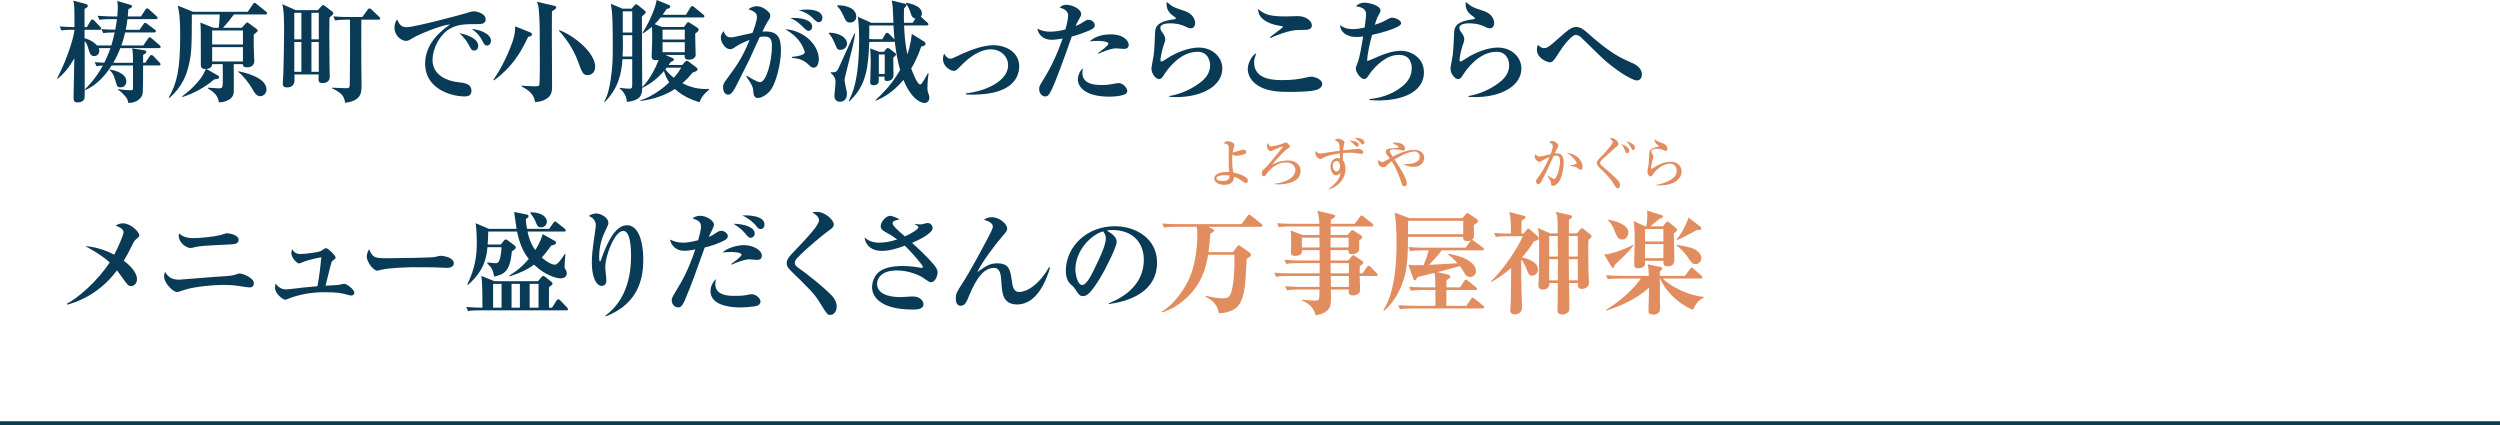 <?xml version="1.0" encoding="UTF-8"?>
<svg id="_レイヤー_2" data-name="レイヤー_2" xmlns="http://www.w3.org/2000/svg" viewBox="0 0 450 76.58">
  <defs>
    <style>
      .cls-1 {
        fill: none;
        stroke: #093a56;
        stroke-miterlimit: 10;
        stroke-width: .75px;
      }

      .cls-2 {
        fill: #093a56;
      }

      .cls-3 {
        fill: #e28d5f;
      }
    </style>
  </defs>
  <g id="_画像" data-name="画像">
    <g>
      <g>
        <g>
          <path class="cls-2" d="M28.62,8.66h-6.96c-.1.26-.54,1.42-1.26,2.64h3.54v-.58c0-.06,0-1.22-.14-2l2.16.32c.22.04.38.16.38.3,0,.22-.34.42-.58.54v1.42h.4l.74-1.12c.08-.12.18-.28.34-.28.14,0,.32.12.4.22l1.08,1.14c.08.1.18.18.18.3,0,.18-.16.22-.3.22h-2.84c0,.7,0,4.58-.08,5.06-.2,1.02-1.32,1.72-2.58,1.68-.16-.78-.24-.86-.92-1.58-.44-.48-.68-.62-.96-.8v-.1c1.2.16,1.72.2,2.2.2s.52-.02.52-.52v-3.94h-3.84c-1.06,1.7-2.72,3.58-4.74,4.44l-.08-.14c.5-.5,1.9-1.86,3.24-4.28-.62.02-.88.06-1.14.12l-.34-.74c.84.08,1.5.1,1.74.1.66-1.36.96-2.22,1.1-2.62h-2.1c.04.14.1.28.1.46,0,.5-.34.98-.94.98-.38,0-.7-.22-.88-.82-.34-1.18-.4-1.4-.82-1.9,0,1.6.02,9.66,0,10.06-.02.18-.04.54-.38.76-.26.16-.58.24-.86.24-.76,0-.76-.46-.76-.94,0-.1.12-6.68.14-7-.84,1.42-1.78,2.78-3.12,3.74v-.1c1.96-3.7,3.14-7.9,3.14-8.78-1.2,0-1.68,0-2.34.12l-.32-.72c.76.06,1.3.08,2.66.12,0-3.72,0-4.06-.22-4.76l2.24.58c.28.08.38.2.38.34,0,.3-.36.46-.58.54-.02.92,0,2.64,0,3.3h.42l.66-1.12c.04-.08.16-.26.3-.26.12,0,.28.12.36.2l1.06,1.1c.12.12.2.26.2.32,0,.2-.14.24-.3.24h-2.7v1.52c1.42.36,2.16,1.2,2.24,1.3h2.58c.18-.58.34-1.24.6-2.34-1.26,0-1.66.06-2.06.12l-.32-.72c.86.08,1.42.08,2.48.1.14-.7.22-1.24.32-1.9h-1.08c-1.18,0-1.58.04-2.08.12l-.34-.72c1.18.1,2.48.12,2.78.12h.78c.06-.72.08-1.26.08-1.6,0-.64-.04-.84-.1-1.18l2.36.68c.16.04.3.1.3.28,0,.16-.08.26-.66.5-.02.52-.06.82-.1,1.32h2.38l.78-1.22c.08-.12.2-.24.32-.24.14,0,.26.1.38.22l1.3,1.18c.12.1.2.2.2.32,0,.18-.16.22-.3.22h-5.12c-.1.9-.22,1.52-.3,1.92h2.48l.7-1c.1-.16.2-.26.3-.26s.2.06.4.22l1.32.98c.12.1.22.2.22.32,0,.18-.18.22-.32.22h-5.22c-.26,1.2-.54,1.96-.68,2.34h3.96l.84-1.22c.08-.12.18-.26.32-.26.12,0,.24.12.38.24l1.4,1.2c.08.08.18.2.18.3,0,.18-.14.22-.3.22ZM21.72,15.72c-.6,0-.64-.14-.94-1.18-.34-1.2-.64-1.52-1.06-1.94l.02-.1c.94.16,3,.7,3,2.14,0,.62-.4,1.08-1.02,1.08Z"/>
          <path class="cls-2" d="M47.77,2.6h-5.66c-.48.68-1.42,1.82-1.96,2.4h3.36l.72-.78c.1-.12.18-.18.26-.18.1,0,.18.06.34.18l1.34.98c.12.1.22.2.22.32,0,.16-.46.5-.72.7v2.18c0,.42.1,2.48.1,2.62,0,.7-.52,1.1-1.28,1.1-.32,0-.78,0-.78-.58h-1.64c0,.82.04,4.78,0,5.16-.2,1.54-2.26,1.72-2.64,1.74-.22-.88-.38-1.56-2-2.52l.02-.14c.6.04,1.68.12,1.82.12.8,0,.84,0,.84-1.76,0-.42-.02-2.24-.02-2.6h-1.9c-.02.58-.5.84-1.04.88l2,1.12c.16.08.28.18.28.34,0,.28-.1.3-.9.42-1.5,1.36-3.72,2.54-5.68,3.16l-.06-.14c.56-.4,1.92-1.36,3.4-3.3.28-.38.48-.8.88-1.6-.5.02-.92-.1-.92-.68,0-6.26,0-6.96-.1-7.68l2.36.94h.96c.08-.56.18-2.02.18-2.4h-5.02v.32c0,6.14-.1,7.18-.74,9.54-.8,2.94-2.7,4.64-3.3,5.18l-.12-.08c1.48-2.64,2.06-4.94,2.06-11.3,0-3.16-.18-4.06-.44-5.24l2.74,1.1h9.86l.92-1.34c.1-.16.18-.28.32-.28.1,0,.18.08.36.22l1.7,1.38c.08.06.18.14.18.28,0,.18-.16.22-.3.22ZM43.73,5.48h-5.54v2.52h5.54v-2.52ZM43.73,8.48h-5.54v2.58h5.54v-2.58ZM46.87,17.32c-.72,0-1.1-.7-1.36-1.16-.66-1.2-1.76-2.54-2.6-3.2v-.14c.84.18,5.06,1.04,5.06,3.3,0,.78-.66,1.2-1.1,1.2Z"/>
          <path class="cls-2" d="M59.3,3.18c-.04,2.14-.04,2.52.02,9.1,0,.22.04,1.26.04,1.46,0,.28,0,1.22-1.34,1.22-.76,0-.72-.44-.66-1.56h-4.36c0,.22.02,1.12,0,1.26-.04.44-.36,1.08-1.3,1.08-.78,0-.8-.42-.8-.72,0-.02.08-1.44.1-1.72.04-.78.14-5.64.14-7.6,0-3.26-.1-3.9-.32-4.94l2.4,1.06h4l.64-.7c.08-.08.2-.22.28-.22s.24.1.36.18l1.3,1c.1.08.18.18.18.32,0,.18-.06.24-.68.78ZM54.25,2.3h-1.28v4.78h1.28V2.3ZM54.25,7.56h-1.28v5.36h1.28v-5.36ZM57.38,2.3h-1.32v4.78h1.32V2.3ZM57.38,7.56h-1.32v5.36h1.32v-5.36ZM68.14,3.54h-3.1c-.02,1.58-.02,7.28,0,8.36,0,.54.04,3.18.04,3.38,0,1.38,0,2.84-2.94,3.22-.24-1.12-.42-1.66-2.36-2.6v-.12c.4,0,2.1.1,2.46.1.6,0,.72-.1.72-.7.04-3.06.08-8.68.04-11.64h-.5c-1.24,0-1.68.06-2.18.14l-.32-.74c1.22.12,2.62.12,2.86.12h2.36l.96-1.32c.1-.14.22-.24.32-.24.08,0,.26.12.36.2l1.38,1.32c.12.12.2.2.2.32,0,.18-.18.2-.3.2Z"/>
          <path class="cls-2" d="M85.78,4.34c-1.68,0-3.32-.02-4.76.8-1.74.98-3.16,3.4-3.16,5.7,0,2.76,2.8,3.74,4.38,3.92,1.42.16,2.62.3,2.62,1.6,0,.82-.6,1-1.18,1-2.68,0-7.16-1.5-7.16-5.88,0-3.9,3.22-6.16,4.5-7.08-1.74.12-5.82,1.9-6.5,2.32-.82.5-1.04.64-1.44.64-.82,0-2.08-.92-2.08-2.36,0-.72.3-1.34.48-1.5.38.9.8,1.4,1.68,1.4,1.46,0,10.18-2.34,10.78-2.54.58-.18.92-.32,1.4-.32s2.08.4,2.08,1.42c0,.88-.82.88-1.64.88ZM85.34,9.1c-.42,0-.48-.1-.98-1.06-.42-.8-.92-1.32-1.64-2.08.98.22,3.36.84,3.36,2.3,0,.3-.14.84-.74.84ZM87.68,8.2c-.4,0-.5-.16-.98-1.06-.54-1.02-1.12-1.44-1.78-1.92,1.26.08,3.46.8,3.46,2.12,0,.44-.28.86-.7.86Z"/>
          <path class="cls-2" d="M95.07,6.64c-1.44,3.02-2.96,5.48-6.16,7.84l-.1-.1c.92-1.32,2.42-3.92,3.46-6.92.42-1.24.44-1.88.46-2.72l2.6,1.04c.26.1.42.2.42.42,0,.24-.12.28-.68.44ZM99.35,2.04c-.02.96-.02,1.48-.02,4.06,0,3.12.04,5.98.04,9.02,0,.88.06,1.76-.64,2.38-.24.2-.92.8-2.42.88-.16-1.06-.58-1.86-2.42-2.82v-.14s1.64.12,2.22.12c.26,0,.82,0,.94-.16.12-.18.12-3.12.12-3.58,0-6.94-.02-8.12-.18-9.96-.06-.82-.18-1.14-.34-1.52l3.02.7c.16.04.46.1.46.34,0,.22-.46.48-.78.68ZM105.79,13.52c-.86,0-1.02-.48-1.74-2.44-.9-2.5-2.56-4.62-3.44-5.54l.06-.12c2.64.98,6.46,4.04,6.46,6.6,0,1.32-1.04,1.5-1.34,1.5Z"/>
          <path class="cls-2" d="M125.92,18.4c-.68-.2-2.74-.82-4.44-2.38-2.4,1.62-5.32,2.04-6.16,2.16l-.04-.12c2.4-.76,4.32-2.42,5.18-3.22-.66-1.04-.86-1.76-.94-2.06-1.1,1.26-2.4,2.34-3.92,3.04-.04,1.02-.06,2.24-2.76,2.52-.08-1.28-.78-1.98-1.3-2.42v-.1c.28.02,1.2.14,1.78.14.42,0,.48-.24.48-.68v-4.62h-1.76c-.16,2.58-.74,5.26-3.2,7.72l-.1-.06c.68-1.14,1-2.74,1.18-3.98.36-2.46.38-3.56.38-6.3,0-3.32-.08-5.36-.16-6.04-.02-.2-.16-1.14-.18-1.32l2.08.88h1.64l.5-.56c.14-.14.22-.24.32-.24s.22.08.4.22l1.1.88c.14.12.24.24.24.34,0,.14-.18.34-.7.78,0,.58.06,12.18.06,12.58v.12c1.2-1.18,2.36-3.26,2.96-4.92-.12.04-.28.08-.5.08-.7,0-.76-.36-.76-.74,0-.02.1-2.46.1-2.94,0-.54,0-1.84-.06-2.34-.62.52-1.14.9-1.64,1.22l-.06-.08c1.48-2.4,2.38-4.74,2.56-5.96l2.14.86c.14.06.32.16.32.32,0,.24-.32.34-.68.46-.22.34-.38.56-.7,1.02h4.18l.82-1.32c.1-.16.2-.26.3-.26s.24.08.38.2l1.64,1.34c.1.08.2.2.2.3,0,.16-.12.22-.3.22h-7.58c-.46.58-.78.9-1.08,1.2l1.34.52h3.94l.46-.64c.1-.14.2-.24.3-.24s.22.08.38.18l1.26.82c.12.08.24.2.24.32,0,.32-.24.46-.62.74-.02.6.08,3.28.08,3.84,0,.6-.66.86-1.18.86-.84,0-.82-.4-.8-.86h-3.5l1.3.54c.14.06.26.16.26.28,0,.22-.18.3-.56.44-.2.3-.26.4-.38.56h2.44l.44-.5c.16-.18.28-.26.4-.26.1,0,.24.08.38.18l1.32,1.02c.1.08.22.2.22.34,0,.24-.22.36-.88.58-.88,1.06-1.38,1.52-1.84,1.92,2.2,1.14,4.06,1.06,4.78,1.02v.16c-.6.5-1.26,1.04-1.7,2.24ZM113.8,6.34h-1.7c.04,1.2.04,2.64-.04,3.84h1.74v-3.84ZM113.8,2.04h-1.7v3.82h1.7v-3.82ZM123.26,5.34h-4v1.78h4v-1.78ZM123.26,7.6h-4v1.8h4v-1.8ZM120.02,12.18c-.16.2-.18.22-.26.32.28.34.72.86,1.52,1.5.78-.86,1.02-1.28,1.34-1.82h-2.6Z"/>
          <path class="cls-2" d="M138.55,16.42c-.68.76-1.56,1.22-2.12,1.22-.62,0-.78-.42-.84-1.16-.04-.68-.06-1-1.28-2.74l.1-.1c.34.2,1.92,1.16,2.38,1.16,1.14,0,2.16-3.74,2.16-6.54,0-1.38-.48-1.68-1.3-1.68-.28,0-.64.02-.9.08-.2.4-1.6,3.54-1.92,4.18-.28.54-1.66,3.32-1.92,3.84-.84,1.66-1.24,2.36-1.84,2.36-.68,0-.92-.74-.92-1.32s.22-.88.6-1.4c1.88-2.54,2.82-3.82,4.18-7.14-.48.18-1.9.78-2.56,1.26-.32.24-.58.42-.96.42-.78,0-1.66-1.1-1.66-2.1,0-.58.32-.94.5-1.16.32.94.82,1.12,1.28,1.12.18,0,.44-.02.62-.06.7-.16,2.62-.6,3.3-.74.3-.78.8-2.16.8-2.88,0-.6-.28-.92-1.52-1.38.3-.22.76-.54,1.5-.54,1.06,0,1.9.8,2.24,1.16.12.14.18.3.18.5,0,.36-.1.56-.48,1.12-.24.36-.58,1.06-.94,1.78,2.88-.18,3.34,1.1,3.34,3.46,0,2.22-.86,5.96-2.02,7.28ZM146.47,12.18c-.38,0-.54-.16-1.06-.66-.96-.9-2.04-1.02-2.86-1.1l-.02-.18c1.7-.16,2.32-.5,2.32-.82s-.52-1.58-1.38-2.52c-.66-.74-1.56-1.3-2.14-1.66,3.9.34,6.06,3.24,6.06,5.4,0,.34-.1,1.54-.92,1.54ZM145.51,5.56c-.22,0-.4-.14-1.16-.88-.72-.72-1.36-1.16-2.12-1.44,1.94-.12,3.96.34,3.96,1.56,0,.44-.3.76-.68.76ZM147.41,4c-.32,0-.5-.14-1.28-.9-.78-.76-1.74-1.08-2.36-1.26.46-.06.88-.12,1.48-.12.42,0,2.78,0,2.78,1.52,0,.4-.26.76-.62.76Z"/>
          <path class="cls-2" d="M151.27,8.98c-.54,0-.62-.2-.94-1-.46-1.16-.86-1.62-1.14-1.96v-.14c1.88,0,3.28.9,3.28,1.98,0,.6-.56,1.12-1.2,1.12ZM153.01,10.26c-.12.48-1,3.88-1,4.12,0,.4.44,2.1.44,2.44,0,1.36-.9,1.5-1.24,1.5-.56,0-1.02-.32-1.02-1.14,0-.34.2-1.84.2-2.14,0-.78,0-1.12-.86-1.92l-.02-.1c.88-.02,1.06-.02,1.38-.64.04-.08,2.66-5.8,2.9-6.36h.14c-.14.92-.32,1.96-.92,4.24ZM153.03,4.06c-.68,0-.86-.42-1.14-1.06-.56-1.26-.92-1.62-1.22-1.92l.04-.12c1.3-.06,3.42.4,3.42,2.04,0,.84-.76,1.06-1.1,1.06ZM166.42,18.54c-.32,0-2.18-.22-3.8-4.16-2.06,2.52-4.24,3.44-5,3.76l-.04-.1c2.64-2.46,3.66-4.14,4.44-5.44-.48-1.66-.76-3.38-.96-5.12-.08.04-.14.06-.22.06h-3.56c-.08,0-.42,0-.82.04-.18,4.4-.42,7.76-3.6,10.68l-.1-.08c.7-1.38,1.88-3.7,1.88-11.3,0-1.96-.14-3.2-.22-3.86l2.42,1.08h3.98c-.12-2.96-.14-3.3-.32-4l2.28.54c.12.02.38.1.38.26s-.1.3-.44.62c-.04,1.26-.02,2.16,0,2.58h1.56l.5-.74c-.2-.06-.58-.16-.76-.7-.24-.72-.5-1.54-.98-2.02l.04-.14c1.08.16,2.86.66,2.86,1.92,0,.3-.1.46-.18.6l1.16,1.04c.12.12.2.18.2.3,0,.18-.18.22-.3.22h-4.08c.04,1.22.16,3.28.58,5.22.58-1.62.74-3.12.8-3.7l2.16,1.34c.14.08.32.24.32.44,0,.34-.52.46-.78.5-.58,1.66-1.1,2.78-1.8,3.96.28.78,1.1,2.86,1.6,2.86.14,0,.22-.08.3-.2.38-.5.66-1.02,1.1-1.84l.12.04c-.1.82-.2,1.64-.2,2.58,0,.54.02.62.24,1.24.06.18.1.34.1.56,0,.76-.54.96-.86.96ZM160.83,4.58h-4.36c0,.7.02,1.24-.02,2.44.64.04,1.1.04,1.18.04h1.18l.54-.92c.06-.12.22-.24.32-.24s.26.08.36.2l.9.92.08.08c-.08-.72-.14-1.78-.18-2.52ZM160.79,10.38c.02.66.04,2.54.04,3.12,0,1.08-1.04,1.08-1.18,1.08-.52,0-.48-.42-.42-.78h-1.06c0,.14.02.78,0,.92-.08.44-.44.62-.92.62-.28,0-.62-.06-.62-.58,0-.06.02-.2.02-.38.04-.86.08-2.38.08-2.94,0-1.32-.02-1.86-.1-2.74l1.6.62h.88l.38-.48c.08-.1.18-.2.3-.2.08,0,.24.06.32.12l.98.76c.08.06.2.16.2.28,0,.14-.26.36-.5.58ZM159.25,9.8h-1.06v3.52h1.06v-3.52Z"/>
          <path class="cls-2" d="M173.88,16.8c3.84-.42,7.58-2.36,7.58-5.04,0-1.5-1.2-2.88-3.16-2.88-.66,0-2.66.16-5.46,3.08-.58.6-.78.8-1.16.8-.54,0-1.94-.74-1.94-2.14,0-.48.1-.7.2-.96.16.26.56.9,1.12.9.28,0,.5-.1,1.08-.38,2.98-1.44,5.08-2.04,6.72-2.04,2.08,0,4.6,1.16,4.6,3.82,0,1.1-.44,3.24-3.42,4.34-1.54.58-3.4.74-5.14.74-.44,0-.74-.02-1.02-.04v-.2Z"/>
          <path class="cls-2" d="M196.13,5.46c-1.42.6-2.32.88-3.22,1.12-1.42,4.18-3.06,8.42-3.54,9.42-.62,1.34-.9,1.36-1.24,1.36-.48,0-1.08-.48-1.08-1.32,0-.46.06-.58.7-1.62,1.44-2.32,2.5-4.54,3.52-7.48-.78.12-1.36.22-1.96.22-1.76,0-2.46-1.16-2.58-2,.92.46,1.56.54,2.3.54.9,0,1.86-.16,2.74-.4.34-1.14.5-2.1.5-2.52,0-.86-.86-1.24-1.54-1.42.3-.26.6-.5,1.26-.5.92,0,2.62.72,2.62,1.66,0,.28-.06.38-.36.9-.34.56-.46.84-.64,1.26.08-.02.68-.26,1.1-.54.82-.52.92-.58,1.26-.58.66,0,1.1.6,1.1,1,0,.48-.58.74-.94.9ZM202.51,16.96c-.44.22-1.42.44-2.8.44-4.9,0-5.7-2.18-5.7-3.06,0-.52.22-1.48.92-2.04-.04.2-.1.44-.1.82,0,2.18,2.56,2.18,3.54,2.18s1.4-.08,2.26-.24c.36-.08.54-.1.74-.1.86,0,1.54.94,1.54,1.4,0,.06,0,.42-.4.6ZM202.33,8.8c-.22,0-1.26-.1-1.46-.1-.98,0-2.88.84-3.18.98l-.06-.12c.54-.4,1.88-1.36,1.88-1.68,0-.52-1.82-.52-2-.52-.7,0-1.02.04-1.4.12,1.1-1.12,2.94-1.3,3.78-1.3,2.52,0,3.28,1.3,3.28,1.86s-.34.76-.84.76Z"/>
          <path class="cls-2" d="M211.64,17.48c-.48,0-.78-.02-1.14-.04v-.16c1.92-.32,3.74-1.12,5.32-2.26,1.22-.88,2-1.88,2-3.3,0-.76-.4-2.4-2.26-2.4-3.34,0-5.64,3.52-6.02,4.12-.2.34-.5.8-.88.8-.64,0-1.4-.98-1.4-1.88,0-.38.36-2.06.4-2.42.14-1.04.18-2.44.24-3.88.04-.94.08-2,2.8-2.5.14-.02.76-.08.88-.14.04-.02.06-.06.06-.12,0-.08-.02-.14-.12-.2-.72-.48-1.54-1.08-1.54-2.38,0-.16.02-.24.04-.36,1.12.94,1.32,1,3.18,1.6,1.72.56,1.92,1.78,1.92,2.2,0,.76-.5.94-.78.94-.32,0-.6-.14-.96-.32-1.18-.58-2.42-.58-2.76-.58-.36,0-1.76.02-1.76.8,0,.36.18.6.48,1.02.18.22.4.68.4,1,0,.34-.08.56-.34,1.3-.28.84-.52,2.18-.52,2.42,0,.14.02.34.24.34.12,0,1.36-.84,1.62-.98,2.16-1.2,3.96-1.54,5.04-1.54,2.48,0,4.24,1.72,4.24,3.78,0,2.98-3.4,5.14-8.38,5.14Z"/>
          <path class="cls-2" d="M237.06,16.14c-.98.38-3.64.4-5.1.4-1.38,0-3.66-.04-5.3-1-.78-.44-2.06-1.46-2.06-3.12,0-.94.64-2.38,1.54-2.86-.32.92-.4,1.14-.4,1.7,0,3.14,3.72,3.16,5.12,3.16,1.72,0,2.92-.16,4.6-.54.18-.04.32-.08.52-.08.72,0,2.02.5,2.02,1.3,0,.64-.58.9-.94,1.04ZM234.74,5.38c-1.62,0-2.74,0-6.08,1.46l-.08-.14c.32-.26,1.82-1.38,2.12-1.62.06-.04.22-.18.22-.26,0-.1-.14-.12-.3-.14-1.68-.22-2.74-.74-3.4-1.34-.7-.62-.74-1.3-.78-1.74,1.14,1,2.14,1.36,4.94,1.36.34,0,1.9-.06,2.22-.06,1.44,0,2.54.86,2.54,1.66s-.9.82-1.4.82Z"/>
          <path class="cls-2" d="M248.07,18.08c-.7,0-1.16-.04-1.58-.08v-.16c2.96-.28,4.9-1.46,5.92-2.3,1.3-1.06,1.7-2.14,1.7-3.3,0-.84-.3-2.36-2.32-2.36-2.26,0-4.1,1.92-5.06,3.14-.12.14-.54.82-.66.94-.14.16-.34.26-.56.26-.56,0-1.46-1.16-1.46-1.84,0-.28.04-.38.38-1.26.34-.9.76-3.4.94-4.56-.4.06-.74.1-1.22.1-1.9,0-2.9-1-2.94-2.16.38.3.96.74,2.4.74.66,0,1.22-.12,2.02-.28.26-1.86.26-2.04.26-2.28,0-.5-.04-1.36-1.84-1.54.44-.44.94-.66,1.56-.66.82,0,2.88.5,2.88,1.4,0,.08,0,.24-.22.62-.38.66-.46.82-.8,1.96.78-.26,1.34-.44,2.18-.94.48-.28.66-.34.92-.34.62,0,1.64.46,1.64,1.02,0,.76-3.86,1.8-5.24,2.08-.36,1.32-.86,3.38-.88,4.7.44-.12.64-.2,2.08-.84,1.24-.56,2.76-1,4.06-1,1.56,0,4.08,1.12,4.08,3.9,0,3.32-3.5,5.04-8.24,5.04Z"/>
          <path class="cls-2" d="M265.47,17.48c-.48,0-.78-.02-1.14-.04v-.16c1.92-.32,3.74-1.12,5.32-2.26,1.22-.88,2-1.88,2-3.3,0-.76-.4-2.4-2.26-2.4-3.34,0-5.64,3.52-6.02,4.12-.2.34-.5.8-.88.8-.64,0-1.4-.98-1.4-1.88,0-.38.36-2.06.4-2.42.14-1.04.18-2.44.24-3.88.04-.94.08-2,2.8-2.5.14-.02.76-.08.88-.14.04-.02.06-.06.06-.12,0-.08-.02-.14-.12-.2-.72-.48-1.54-1.08-1.54-2.38,0-.16.02-.24.04-.36,1.12.94,1.32,1,3.18,1.6,1.72.56,1.92,1.78,1.92,2.2,0,.76-.5.94-.78.94-.32,0-.6-.14-.96-.32-1.18-.58-2.42-.58-2.76-.58-.36,0-1.76.02-1.76.8,0,.36.18.6.48,1.02.18.22.4.68.4,1,0,.34-.08.56-.34,1.3-.28.84-.52,2.18-.52,2.42,0,.14.02.34.24.34.12,0,1.36-.84,1.62-.98,2.16-1.2,3.96-1.54,5.04-1.54,2.48,0,4.24,1.72,4.24,3.78,0,2.98-3.4,5.14-8.38,5.14Z"/>
          <path class="cls-2" d="M294.64,14.48c-1.02,0-4.52-2.36-6.4-4.2-.5-.5-3.18-3.08-3.7-3.6-.14-.14-.52-.4-.9-.4-.8,0-2.44,2.26-2.94,3.06-.14.22-.7,1.08-.82,1.24-.4.52-.58.64-.92.64-.26,0-2.32-.6-2.32-2.3,0-.34.1-.66.2-.86.2.22.6.6,1.06.6.54,0,.82-.1,3.18-2.24.9-.8,1.76-1.56,2.58-1.56s1.32.38,2.06,1.04c4.18,3.72,5.94,4.5,7.94,5.38.52.22,1.88.82,1.88,2.14,0,.3-.14,1.06-.9,1.06Z"/>
          <path class="cls-2" d="M24.5,43.06c-.3.26-.42.52-.54.74-1.04,2.08-1.06,2.1-1.68,3.12.64.52,2.38,1.84,2.38,3.38,0,.6-.46,1.2-1.06,1.2-.5,0-.7-.3-1.22-1.02-.44-.6-1.2-1.68-1.32-1.82-2.22,3-5.36,5.22-8.96,6.18l-.08-.16c2.08-1.08,5.58-4.14,7.72-7.44-1.38-1.26-3-2.18-4.4-2.94.76.06,2.72.24,5.22,1.54.58-1.06,1.68-3.52,1.68-4.04,0-.68-1.12-1.08-1.44-1.18.34-.2.72-.42,1.34-.42,1.38,0,2.94,1.54,2.94,2.16,0,.22-.14.32-.58.7Z"/>
          <path class="cls-2" d="M44.89,51.74c-.18,0-1.64-.22-1.9-.26-.9-.14-1.82-.2-2.74-.2-1.46,0-5.28.26-7.26.96-.82.28-.9.32-1.16.32-.66,0-2.3-1.58-2.3-2.8,0-.34.1-.62.18-.82.64,1.08,1.38,1.4,2.54,1.4.28,0,5.36-.44,6.36-.5,1.16-.06,3-.18,3.48-.32.16-.04.86-.3,1-.3.58,0,2.6.76,2.6,1.76,0,.5-.26.76-.8.76ZM41.37,44c-4.92.24-5.46.28-6.34.5-.52.12-.56.14-.74.14-.74,0-2.12-.92-2.12-2.24,0-.14.02-.24.04-.4.9.86,2.12.86,2.62.86,1.24,0,3.58-.24,4.84-.54.18-.04.98-.34,1.16-.34.46,0,2.12.32,2.12,1.18,0,.76-.8.8-1.58.84Z"/>
          <path class="cls-2" d="M63.2,53.2c-.16,0-.26-.02-1.18-.28-.44-.12-1.16-.32-3.58-.32-2,0-3.98.28-5.88.92-.2.06-1.06.44-1.26.44-.26,0-1.8-1.02-1.8-2.16,0-.26.06-.5.12-.76.28.36.82,1.06,1.88,1.06.36,0,2.56-.28,3.04-.34,1.04-.1,2.3-.2,2.6-.24.36-1.86.6-4.12.7-5.2-.48.06-2.1.4-3.04.74-.16.06-.82.36-.96.36-.4,0-1.4-1.02-1.4-1.86,0-.28.06-.48.12-.7.3.42.62.86,1.48.86.74,0,3.08-.24,3.76-.56.14-.08.72-.5.86-.5.4,0,1.76,1.36,1.76,1.72q0,.16-.54.54c-.18.12-.2.22-.42,1.04-.14.54-.72,2.96-.86,3.46.38-.02,2.02-.08,2.34-.14.16-.02.86-.2,1-.2.46,0,1.84,1,1.84,1.64,0,.2-.18.48-.58.48Z"/>
          <path class="cls-2" d="M80.41,48.22c-.34,0-.84-.04-.92-.04-1.16-.08-3.82-.08-5.26-.08-.22,0-4.2.08-5.6.46-.54.14-.6.16-.72.16-.68,0-1.9-1.54-1.9-2.56,0-.46.3-1.08.42-1.32.66,1.56,1.02,1.64,3.26,1.64,1.24,0,8.24-.08,8.72-.24.14-.06.66-.2.8-.2.8,0,2.48.34,2.48,1.38,0,.5-.52.8-1.28.8Z"/>
          <path class="cls-2" d="M101.94,55.86h-15.52c-1.22,0-1.66.04-2.16.14l-.34-.74c1.12.1,2.34.12,2.92.12,0-1.38,0-4.62-.2-5.72l2.36.96h7.84l.58-.68c.12-.14.22-.26.36-.26.16,0,.28.1.4.2l1.04.82c.1.08.24.2.24.34,0,.22-.42.5-.64.66-.02.58,0,3.16,0,3.68h.54l.82-1.28c.08-.12.2-.24.3-.24.12,0,.24.08.38.22l1.2,1.26s.18.18.18.3c0,.18-.16.22-.3.22ZM100.94,50.1c-.8,0-2.72-.48-4.82-2.46-1.08.82-2.4,1.46-4.36,2.1l-.1-.14c.64-.38,1.96-1.16,3.52-3-.5-.62-1.5-1.92-2.12-4.92h-5.18c-.02.74-.02,1.36-.1,2.34h2.36l.54-.68c.1-.14.22-.24.34-.24.1,0,.22.06.34.14l1.26.94c.14.12.22.22.22.34,0,.2-.14.36-.72.74-.28,3.62-1.44,4.16-3.18,4.52-.18-1.18-.42-1.58-1.22-2.36v-.18c.22.02,1.22.14,1.42.14.44,0,.96,0,1.14-2.88h-2.54c-.16,1.64-.44,4.1-3.52,6.8l-.1-.1c1.42-2.98,1.7-5.18,1.7-7.56,0-.4,0-1.94-.2-3.46l2.4,1.02h4.96c-.08-.48-.36-2.62-.44-3.04l2.24.44c.26.06.36.14.36.3,0,.18-.12.28-.5.54.06.8.12,1.24.22,1.76h3.98l.76-1.08c.1-.14.2-.26.3-.26.12,0,.22.1.36.2l1.38,1.1c.08.08.2.18.2.32,0,.18-.18.2-.32.2h-6.56c.34,1.72.92,2.68,1.38,3.34.92-1.42,1.22-2.48,1.34-2.88l2.06,1.16c.18.1.34.2.34.38,0,.28-.08.3-.88.54-.48.66-.94,1.32-1.68,2.14.9.82,1.82,1.28,2.32,1.28.32,0,.42-.14.84-.56.12-.12.62-.76.96-1.36l.14.02c-.04.46-.16,1.74-.16,2.14s.04.42.26.78c.1.14.14.34.14.5,0,.8-.72.94-1.08.94ZM90.28,51.1h-1.52v4.28h1.52v-4.28ZM93.58,51.1h-1.5v4.28h1.5v-4.28ZM96.94,51.1h-1.6v4.28h1.6v-4.28ZM97.38,40.92c-.56,0-.66-.26-.92-.88-.28-.68-.34-.76-.98-1.68l.02-.16c2.3.04,2.94,1.04,2.94,1.7,0,.4-.32,1.02-1.06,1.02Z"/>
          <path class="cls-2" d="M108.95,56.82c2.72-1.96,4.64-5.4,4.64-10.76,0-1.36-.1-4.5-1.4-4.5-1.52,0-3.24,4.36-3.24,6.58,0,.38.2,2,.2,2.34,0,.6-.32.98-.84.98-.92,0-1.78-1.42-1.78-4.2,0-1.12.1-2.26.46-4.7.18-1.28.26-1.84.26-1.98,0-1.12-.86-1.52-1.26-1.72.22-.14.68-.44,1.34-.44.8,0,2.18.74,2.18,1.66,0,.32-.14.64-.48,1.32-.48.96-1.18,2.64-1.18,4.82,0,.18,0,.84.14.84.1,0,.2-.26.26-.46.66-1.9,2.22-6.06,4.58-6.06,2.96,0,2.96,5.58,2.96,6.1,0,2.62-.34,7.86-6.76,10.3l-.08-.12Z"/>
          <path class="cls-2" d="M130.37,43.28c-1.52.78-2.82,1.1-3.52,1.26-1.6,4.48-2.34,6.56-3.56,9.46-.3.68-.6,1.34-1.22,1.34-.48,0-1.16-.46-1.16-1.26,0-.42.1-.6,1.04-2.16.78-1.28,1.92-3.2,3.2-7.02-.66.12-1.24.24-1.98.24-1.7,0-2.42-1.2-2.56-2.02.82.38,1.46.56,2.34.56.72,0,1.36-.1,2.72-.44.46-1.7.5-2.04.5-2.46,0-.84-.46-1.1-1.52-1.48.28-.2.68-.46,1.4-.46,1,0,2.46.8,2.46,1.6,0,.26-.16.6-.28.84-.14.28-.58,1.18-.66,1.36.58-.22.8-.36,1.3-.7.32-.22.64-.4,1-.4.54,0,1.14.52,1.14.96s-.4.66-.64.78ZM136.33,55.02c-.7.24-2.64.32-3.14.32-2.3,0-5.3-.6-5.3-2.92,0-.62.2-1.4.98-2.2-.06.34-.12.74-.12.92,0,2.12,2.54,2.12,3.54,2.12.72,0,1.5-.04,2.02-.14.74-.16.82-.16,1-.16.74,0,1.58.72,1.58,1.32,0,.46-.4.68-.56.74ZM136.33,46.78c-.24,0-1.28-.1-1.5-.1-.84,0-2.34.6-3.16.96l-.06-.12c.46-.32,1.86-1.34,1.86-1.66,0-.48-1.6-.5-1.86-.5-.72,0-1.2.04-1.56.1.8-.84,2.72-1.34,3.84-1.34,1.68,0,3.24.92,3.24,1.88,0,.6-.4.78-.8.78ZM135.11,42.8c-.34,0-.38-.08-1.08-.9-.54-.66-1.34-1.2-2-1.62,1.8,0,3.82.6,3.82,1.74,0,.42-.3.78-.74.78ZM136.91,41.24c-.36,0-.56-.26-.78-.56-.26-.34-1.16-1.28-2.5-1.9.94-.06,3.98-.02,3.98,1.64,0,.46-.3.82-.7.82Z"/>
          <path class="cls-2" d="M149.46,56.68c-.52,0-.56-.06-1.94-2.28-1-1.6-1.76-2.34-5.14-5.62-.68-.66-.78-1.06-.78-1.38s.04-.76.9-1.68c3.22-3.4,4.92-5.2,4.92-6.08,0-.72-.88-1.22-1.2-1.38.22-.08.36-.12.82-.12,1.54,0,3.04,1.5,3.04,2.24,0,.54-.48.84-.94,1.16-.66.44-3.92,3.08-5.66,4.92-.06.06-.42.44-.42.84,0,.34.16.58.66.92,1.7,1.2,4.46,3.4,6,4.98.38.4.88,1.12.88,1.98s-.48,1.5-1.14,1.5Z"/>
          <path class="cls-2" d="M167.59,50.8c-.28,0-.4-.08-1.54-.86-.5-.36-2.38-1.26-4.64-1.26-2.82,0-3.54,1.5-3.54,2.38,0,2.42,3.56,2.42,4.32,2.42.32,0,1.74-.12,2.02-.12,1.82,0,2.02,1.2,2.02,1.4,0,.96-1.34.96-1.92.96-6.24,0-7.34-2.62-7.34-4.02,0-.9.42-2.12,1.28-2.78.98-.76,2.5-1.04,4.18-1.04,1.3,0,2.44.16,3.18.3.06.02.16.04.24.04.12,0,.28-.04.28-.18,0-.26-1.92-2.54-3.26-3.82-1.34.5-2.72.94-4.22.94-1.62,0-2.86-.88-3.02-2.42.44.36,1.12.94,2.58.94.86,0,1.94-.12,3.28-.58-1.1-.8-1.58-1.06-1.94-1.24-.82-.44-1.02-.7-1.02-1.16,0-.8.98-1.86,1.7-1.86.26,0,1.02.26,1.7.64-.14.06-.84.2-.96.28-.18.1-.3.26-.3.44,0,.44.94,1.26,2.22,2.36,1.26-.58,2.42-1.3,2.42-1.66,0-.12-.06-.22-.68-.56l.02-.04c.54.08.98.1,1.1.1.18,0,1.04-.26,1.22-.26.48,0,.9.4.9.88,0,1.08-2.76,2.28-3.7,2.7.18.16,1,.9,1.16,1.06,1.02.98,2.9,2.8,3.26,3.58.14.28.18.42.18.58,0,.98-.58,1.86-1.18,1.86Z"/>
          <path class="cls-2" d="M183.11,54.8c-2.62,0-2.74-2.04-2.86-4.02-.08-1.24-.18-2.56-1.34-2.56-2.4-.02-3.8,3.38-4.8,5.78-.1.24-.44,1.04-1.16,1.04-.66,0-.9-.5-.9-1.34s.24-1.28.98-2.38c1.38-2.06,4.5-7.84,5.4-9.68.1-.22.28-.62.28-.88,0-.5-.58-.92-1.6-1.2.44-.32.88-.46,1.42-.46,1.44,0,2.76,1.26,2.76,2.02,0,.4-.08.5-.92,1.48-1.12,1.28-3.74,4.72-4.44,6.38,1.56-1.1,2.22-1.58,3.58-1.58,2.18,0,2.36,1.24,2.64,3.3.14,1.04.36,1.86,1.34,1.86.32,0,2.84-.16,5.34-4.46l.18.08c-.54,1.88-2.22,6.62-5.9,6.62Z"/>
          <path class="cls-2" d="M199.63,54.72l-.04-.14c2.94-1.14,6.3-3.5,6.3-7.82,0-2.9-1.82-5.36-5.7-5.36-.56,0-.72.04-.96.12,1.78.94,1.78,1.8,1.78,2.06,0,.72-1.74,4.42-3.04,6.54-1.54,2.52-2.3,3.18-3,3.18-.64,0-.82-.3-1.44-1.26-.26-.4-.28-.42-.78-.84-.62-.52-.9-1.48-.9-2.42,0-4.42,3.8-8.06,8.8-8.06,3.86,0,7.62,2.26,7.62,6.54,0,6.24-7.04,7.24-8.64,7.46ZM198.55,41.64c-2.3.68-4.98,3.56-4.98,6.88,0,.82.38,2.78,1.22,2.78s1.8-2.04,2.62-3.78c.48-.98,1.64-3.4,1.64-4.58,0-.68-.34-1.12-.5-1.3Z"/>
          <path class="cls-3" d="M226.96,40.82h-9.52l.7.3c.34.14.38.3.38.38,0,.24-.46.46-.66.56-.08,1.04-.14,2.04-.32,3.32h4.38l.8-1.04c.08-.1.16-.2.28-.2.08,0,.22.1.3.16l1.62,1.16c.16.12.26.26.26.4,0,.24-.08.28-.78.74-.04.58-.18,3.28-.2,3.64-.28,3.94-1.2,5.06-2.42,5.62-.56.26-1.32.52-2.4.52-.18-1.6-1.34-2.46-2.38-2.96l.04-.18c1.8.44,2.84.46,3.1.46.72,0,1.1-.12,1.44-.96.16-.4.62-2.16.62-5.6,0-.46,0-1.02-.02-1.28h-4.72c-.34,2.12-1.1,5.5-4.5,8.3-1.7,1.4-3.08,1.84-3.78,2.08l-.08-.14c2.26-1.3,3.88-3.9,4.56-5.16,1.72-3.14,1.86-7.3,1.86-8.82,0-.68-.02-.86-.12-1.3h-3.72c-1.22,0-1.66.06-2.16.14l-.32-.74c1.2.12,2.62.12,2.84.12h11.44l1.06-1.46c.08-.12.2-.26.32-.26.1,0,.24.12.36.22l1.84,1.46c.12.1.2.2.2.3,0,.2-.18.22-.3.22Z"/>
          <path class="cls-3" d="M247.7,49.68h-2.96c0,.4.08,2.16.08,2.52,0,.7-.76.98-1.24.98-.88,0-.84-.56-.8-1.06h-3.22c.02.64.04,2.48-.1,2.9-.08.28-.44,1.42-2.64,1.74-.24-1.02-.86-2.02-2.5-2.7v-.12c.72.1,1.58.16,2.32.16.64,0,.76-.06.82-.48.04-.38.04-.54.04-1.5h-3.68c-1.22,0-1.66.04-2.16.14l-.34-.74c1.22.1,2.64.12,2.86.12h3.32l.02-1.96h-5.68c-1.22,0-1.66.06-2.16.14l-.32-.74c1.22.12,2.62.12,2.84.12h5.34v-1.84h-3.86c-1.22,0-1.66.06-2.16.14l-.32-.74c1.22.12,2.62.12,2.84.12h3.5c0-1.3-.02-1.44-.02-1.86h-3.16c.02.3.04,1.04-1.24,1.04-.66,0-.76-.28-.76-.68,0-.26.06-1.36.06-1.58,0-1.56-.04-1.82-.14-2.34l2.2.84h3.02v-1.54h-5.14c-1.22,0-1.66.04-2.16.14l-.32-.74c1.22.12,2.62.12,2.84.12h4.76c0-.6-.08-1.42-.36-2.34l2.82.66c.22.06.4.12.4.28,0,.24-.44.5-.78.64-.02.08-.02.64-.02.76h4.32l.92-1.26c.12-.16.2-.24.3-.24s.24.08.38.2l1.56,1.26c.1.08.2.2.2.32,0,.14-.14.2-.3.2h-7.4v1.54h3.06l.52-.64c.14-.16.22-.24.32-.24s.2.06.36.16l1.24.82c.12.08.2.18.2.28,0,.2-.28.4-.56.6-.02,1.5,0,1.68-.02,1.74-.06.38-.66.74-1.24.74-.7,0-.7-.32-.68-.74h-3.22v1.86h3.2l.54-.68c.14-.18.24-.26.34-.26.08,0,.2.06.4.2l1.2.82c.12.08.2.18.2.3,0,.2-.1.28-.62.66-.02.8-.02.88-.02,1.28h.52l.78-1.12c.1-.16.18-.24.32-.24.12,0,.24.1.36.22l1.08,1.1c.1.1.2.22.2.32,0,.16-.16.2-.3.2ZM237.5,42.78h-3.16v1.76h3.18l-.02-1.76ZM242.74,42.78h-3.22l-.02,1.76h3.24v-1.76ZM242.8,47.36h-3.3l.02,1.84h3.28v-1.84ZM242.8,49.68h-3.26l.02,1.96h3.24v-1.96Z"/>
          <path class="cls-3" d="M266.86,55.52h-12.7c-1.22,0-1.66.06-2.16.14l-.32-.74c1.2.12,2.62.12,2.84.12h3.86v-2.84h-2.24c-1.24,0-1.66.06-2.18.14l-.32-.74c1.22.12,2.64.12,2.86.12h1.86c0-1.68-.06-2.18-.16-2.6-.74.18-2.72.68-3.06.76-.18.38-.28.58-.48.58-.16,0-.24-.16-.28-.3l-.88-2.52c.72.1.9.12,2.74.08.46-1.04.76-2.04.92-2.66h-1.16c-1.22,0-1.66.06-2.16.14l-.32-.74c1.22.12,2.62.12,2.84.12h7.46l.84-1.16c.04-.06.06-.1.12-.16-.12.06-.32.14-.66.14-.76,0-.76-.46-.76-.76h-9.92c-.02,2.86-.04,5.4-.8,7.74-.64,2.02-1.88,4.26-3.5,5.54l-.14-.12c2-3.02,2.38-8.14,2.38-11.92,0-2.68-.12-4.22-.36-5.62l2.64,1h9.56l.58-.66c.2-.22.22-.26.32-.26s.14.04.36.18l1.34.92c.14.1.24.24.24.36,0,.2-.24.38-.78.7,0,.3.04,1.8.04,1.86,0,.38-.08.6-.38.82.12,0,.2.06.38.2l1.58,1.16c.08.06.2.2.2.3,0,.2-.18.22-.3.22h-7.28c-.6.82-.96,1.18-2.3,2.62.8-.04,4.38-.26,5.12-.3-.74-.84-1.1-1.14-1.7-1.56l.1-.14c1.68.34,2.5.58,3.36,1.08.5.28,1.58,1,1.58,2.02,0,.74-.6,1.08-1.08,1.08-.44,0-.78-.3-.88-.5-.48-.84-.5-.88-.94-1.46-.48.14-2.56.7-2.98.82-.14.04-.3.08-1.08.26l1.9.44c.18.04.46.18.46.38,0,.16-.04.2-.7.66,0,.2-.02,1.08-.02,1.26h2.46l.74-1.14c.1-.16.2-.24.3-.24s.2.06.38.2l1.44,1.16c.1.08.2.18.2.3,0,.18-.18.2-.32.2h-5.2c0,.36,0,2.66-.02,2.84h3.62l.82-1.22c.08-.12.18-.24.3-.24.1,0,.16.04.36.2l1.52,1.22c.1.08.2.18.2.32,0,.18-.18.2-.3.2ZM263.38,39.74h-9.92c0,.34-.02,2.04-.02,2.42h9.94v-2.42Z"/>
          <path class="cls-3" d="M276.68,43.24c-.1.06-.48.16-.58.22-.4.64-1,1.6-2.14,2.88.96.16,2.88.82,2.88,2.16,0,.68-.54,1.12-1.04,1.12-.56,0-.68-.32-1.06-1.3-.4-1.04-.74-1.4-.92-1.58v3.26c0,.86.14,4.6.14,5.38,0,1.1-1.08,1.22-1.28,1.22-.08,0-.84,0-.84-.72,0-.26.1-1.34.1-1.56.04-1.32.04-1.78.06-6.06-1.8,1.52-3,2.18-3.54,2.48l-.06-.12c2-1.9,4.58-5.54,5.7-8.1h-2.98c-1.12,0-1.6.08-1.86.14l-.32-.74c.96.1,2.24.12,2.4.12h.62c0-1.66,0-2.98-.3-3.88l2.64.68c.16.04.3.14.3.28,0,.18-.08.22-.7.6-.04.32-.04.4-.04,1.08v1.24h.38l.62-.74c.08-.1.16-.18.24-.18.1,0,.2.1.28.18l1.36,1.2c.14.12.24.24.24.4,0,.24-.2.28-.3.34ZM285.93,43.18c-.04.74-.04,1.02-.04,1.76,0,1.62.02,3.18.06,4.64,0,.22.06,1.14.06,1.34,0,.72-.66,1.08-1.24,1.08-.78,0-.78-.44-.76-1.06h-1.58c0,.72.06,3.88.06,4.52,0,.28-.02.62-.4.88-.24.18-.56.28-.84.28-.08,0-.9,0-.9-.72,0-.24.04-1.36.04-1.58,0-1.12,0-2.52.02-3.38h-1.52c.02.26,0,.44-.16.7-.28.44-.78.48-1,.48-.3,0-.82-.08-.82-.72,0-.18.06-.96.06-1.12.02-.6.08-3.6.08-5.36,0-1.12,0-2.9-.22-3.88l2.22.96h1.34c-.02-.4-.02-2.14-.04-2.5-.02-.26-.06-.74-.3-1.36l2.68.6c.16.04.26.1.26.24,0,.16-.14.28-.58.6v2.42h1.4l.68-.76c.08-.08.16-.16.28-.16.08,0,.18.06.26.12l1.26,1.02c.12.1.2.18.2.3,0,.2-.16.32-.56.66ZM280.38,42.48h-1.52v3.7h1.56l-.04-3.7ZM278.86,46.66v3.8h1.54c0-.54.04-3.2.04-3.8h-1.58ZM284,42.48h-1.62v3.7h1.62v-3.7ZM284,46.66h-1.62c0,.32.04,2.86.04,3.8h1.58v-3.8Z"/>
          <path class="cls-3" d="M290.69,47.66c-.22.54-.22.56-.34.56-.16,0-.18-.06-.3-.24l-1.3-2.18c1.2,0,4.04-1.06,5.2-1.74l.06.12c-.6.88-1.06,1.3-3.32,3.48ZM304.75,55.78c-3.4-1.42-5.2-4-5.94-5.64h-.04c-.02,1.46.04,3.8.04,5.26,0,.32,0,1.22-1.2,1.22-.88,0-.88-.32-.88-.76,0-.16.1-3.48.1-4.12-2.3,2.24-5.72,3.54-7.72,4.18l-.06-.12c2.68-1.6,5.3-4.12,6.3-5.66h-3.78c-1.38,0-1.78.06-2.16.12l-.32-.72c.94.08,1.9.12,2.84.12h4.86c-.02-1.02-.06-1.38-.18-2.08l2.16.44c.36.08.42.18.42.32,0,.08-.02.14-.08.2-.04.06-.3.32-.34.38v.74h4.52l.9-1.24c.1-.14.2-.24.32-.24.1,0,.24.12.36.22l1.38,1.22c.08.08.2.18.2.3,0,.2-.2.22-.32.22h-6.84c1.48,1.44,4.56,3.06,7.4,3.3v.12c-.8.4-1.38.9-1.94,2.22ZM291.97,43.12c-.6,0-.9-.44-1.28-1.4-.42-1.08-.58-1.34-1.22-2.08l.04-.12c.86.18,3.6.76,3.6,2.34,0,.46-.36,1.26-1.14,1.26ZM301.29,42.04c0,.74.1,4.08.1,4.76,0,.56-.24,1.14-1.24,1.14-.74,0-.74-.46-.74-1h-3.3c0,.6,0,.68-.04.78-.14.36-.68.58-1.16.58-.76,0-.76-.52-.76-.72,0-.68.1-3.62.1-4.22,0-2.2-.12-3.02-.2-3.56l2.1.94h.2c.06-.38.16-.96.16-1.96,0-.42-.02-.66-.04-.88l2.64.84c.14.04.24.08.24.22,0,.22-.32.32-.66.42-.26.22-1.4,1.18-1.62,1.36h2.26l.52-.66c.1-.14.18-.18.32-.18s.22.06.36.18l1.14.96c.1.1.2.18.2.32,0,.2-.06.24-.58.68ZM299.41,41.22h-3.3v2.24h3.3v-2.24ZM299.41,43.94h-3.3v2.52h3.3v-2.52ZM305.19,47.54c-.58,0-.78-.3-1.36-1.2-.3-.48-1.28-1.6-2.06-2.18v-.12c2.68.48,2.98.66,3.38.9.28.16,1.1.72,1.1,1.48,0,.52-.36,1.12-1.06,1.12ZM305.47,41.38c-1.02.64-3.18,1.66-3.6,1.86l-.08-.12c1.4-1.72,2.1-3.76,2.14-3.96l2.14,1.64c.12.08.16.2.16.32,0,.28-.22.28-.76.26Z"/>
        </g>
        <g>
          <path class="cls-3" d="M224.31,32.95c-.22,0-.3-.05-1.02-.57-.5-.35-.91-.48-1.16-.56-.08.76-.35,1.46-1.81,1.46-.74,0-1.76-.4-1.76-1.1,0-.87,1.07-1.31,2.72-1.23-.08-.4-.11-.87-.11-1.99,0-.28,0-2.13,0-2.24,0-.47,0-.84-.91-.91.19-.26.43-.4.75-.4.43,0,1.18.29,1.18.7,0,.12-.05.27-.09.42-.11.36-.15.52-.21.91.35-.04,1.26-.34,1.37-.38.23-.08.37-.11.51-.11.09,0,.56.01.56.41,0,.16-.1.25-.13.27-.4.28-1.45.41-1.64.41-.34,0-.58-.14-.72-.23-.02.2-.05.59-.05,1.1,0,1.05.15,1.84.22,2.17,1.3.18,2.17.78,2.28.86.23.16.32.29.32.55,0,.34-.16.46-.31.46ZM220.44,31.53c-.05,0-1.49,0-1.49.57,0,.41.8.47,1.2.47,1.01,0,1.14-.46,1.17-.96-.21-.03-.54-.08-.88-.08Z"/>
          <path class="cls-3" d="M229.34,33.07c2.46-.26,3.83-1.27,3.83-2.47,0-.76-.7-1.37-1.66-1.37-1.35,0-2.53.81-3.38,1.87-.06.08-.33.46-.39.53-.06.06-.15.09-.25.09-.18,0-.37-.07-.37-.51s.11-.53.64-.99c.25-.22.67-.74,1.51-1.75,1.47-1.78,1.63-1.98,1.63-2.03,0-.03-.04-.06-.09-.06-.12,0-1.17.41-1.47.57-.46.24-.49.26-.59.26-.28,0-.7-.38-.7-.92,0-.32.11-.44.21-.55.13.38.23.6.51.6.35,0,1.23-.17,2.18-.51.08-.03.4-.2.48-.2.23,0,.75.51.75.75,0,.14-.04.16-.4.36-.24.13-1.98,1.77-2.75,2.89,1.28-.66,2.2-.75,2.81-.75,1.29,0,2.27.71,2.27,1.9,0,1.93-2.39,2.41-3.98,2.41-.37,0-.61-.03-.79-.04v-.08Z"/>
          <path class="cls-3" d="M244.99,27.7c-.1,0-.24-.02-.34-.04-.56-.11-.85-.17-1.64-.17-.62,0-1.09.04-1.28.06-.02.5-.03.87-.04,1.25.45.54.5,1.27.5,1.63,0,1.99-1.68,3.33-3.01,3.66l-.04-.05c1.68-1.31,2.13-2.17,2.12-2.91-.13.15-.37.44-.72.44-.65,0-1.05-.83-1.05-1.6,0-1.08.79-1.53,1.24-1.53.18,0,.32.05.46.11v-.95c-1.59.2-2.65.59-3.05.82-.33.19-.37.21-.46.21-.29,0-.92-.46-.92-1.02,0-.05,0-.23.1-.43.39.38.47.46.81.46.11,0,2.94-.44,3.5-.51-.08-1.14-.09-1.26-.18-1.4-.2-.31-.6-.41-.77-.46.25-.2.47-.3.64-.3.34,0,1.15.31,1.15.64,0,.09-.01.12-.09.4-.1.33-.14.7-.16,1.05.33-.04,1.78-.18,2.08-.21.09-.01.48-.06.56-.06.56,0,1,.31,1,.59,0,.32-.35.32-.41.32ZM240.58,28.96c-.18,0-.69.18-.69.88,0,.42.21,1.03.69,1.03.43,0,.64-.67.64-.98,0-.15-.07-.93-.64-.93ZM244.28,26.41c-.14,0-.24-.08-.36-.21-.5-.53-.55-.59-1.09-.92.64.05,1.76.18,1.76.79,0,.13-.09.34-.31.34ZM245.29,25.99c-.15,0-.19-.04-.53-.45-.09-.1-.44-.45-.96-.69.14-.02.24-.03.38-.03.78,0,1.42.37,1.42.82,0,.17-.14.35-.31.35Z"/>
          <path class="cls-3" d="M254.45,30.04c-.37,0-1.11-.06-1.78-.48v-.07c.11.03.18.04.43.04.65,0,2.45-.09,2.45-1.34,0-.38-.25-.93-.98-.93-.52,0-1.93.4-3.55,1.44.14.22.79,1.21.92,1.42.44.71,1.3,2.25,1.3,2.87,0,.39-.24.55-.43.55-.29,0-.41-.18-.55-.61-.34-1.03-.82-2.47-1.74-3.9-.56.4-.74.58-1.02.85-.06.06-.24.23-.5.23-.52,0-.95-.45-.95-.94,0-.21.06-.28.13-.37.29.33.42.38.57.38.23,0,.28-.02,1.42-.67-.09-.12-.52-.65-.6-.77-.09-.14-.13-.28-.13-.42,0-.54.55-.58.83-.59.13,0,1.36-.12,1.43-.16.03-.02.05-.05.05-.08,0-.2-.48-.43-1.15-.75.15-.04.34-.08.63-.08.76,0,1.68.32,1.68,1.09,0,.23-.13.37-.32.37-.11,0-.17-.02-.46-.11-.16-.05-.66-.12-1.19-.12-.3,0-.77.02-.77.34,0,.06.03.17.1.29.14.22.35.56.43.69.35-.2.63-.35,1.09-.55,1.39-.6,2.34-.69,2.73-.69.95,0,1.84.46,1.84,1.44,0,.72-.57,1.63-1.91,1.63Z"/>
        </g>
        <g>
          <path class="cls-3" d="M280.44,32.94c-.31.33-.67.51-.93.51-.32,0-.33-.21-.33-.52,0-.1,0-.22-.2-.56-.2-.37-.3-.54-.44-.77v-.03c.08.05.99.63,1.17.63.13,0,.24-.06.32-.19.59-.95.78-2.49.78-2.92,0-1.04-.38-1.06-.71-1.06-.18,0-.34.02-.44.04-.6,1.37-1.44,3.18-2.06,4.32-.27.48-.43.77-.72.77-.18,0-.38-.17-.38-.51,0-.29.06-.36.45-.86.36-.46,1.18-1.65,1.95-3.52-.46.18-.92.43-1.31.65-.31.18-.4.21-.51.21-.29,0-.84-.48-.84-.93,0-.22.09-.36.18-.49.22.44.43.47.63.47.23,0,.43-.04.62-.08.23-.05,1.23-.29,1.44-.34.08-.2.38-.97.38-1.41s-.26-.56-.69-.79c.35-.17.56-.19.64-.19.3,0,1.09.51,1.09.78,0,.17-.03.23-.36.78-.09.16-.23.47-.32.69.07,0,.22-.02.38-.02.78,0,1.25.4,1.25,1.71,0,.8-.31,2.86-1.04,3.63ZM284.53,30.57c-.12,0-.16-.03-.5-.28-.41-.31-1.29-.41-1.42-.43v-.07c.18-.05,1.05-.24,1.1-.27.06-.03.08-.11.08-.18,0-.11-.36-.94-1.77-1.87.37.08.83.17,1.39.45.82.41,1.45,1.27,1.45,2.15,0,.33-.16.5-.33.5Z"/>
          <path class="cls-3" d="M291.22,33.91c-.25,0-.45-.28-.71-.73-.72-1.24-1.86-2.3-2.53-2.92-.22-.21-.57-.6-.57-.9s.24-.65.78-1.15c.48-.44,2.11-2.31,2.11-2.59,0-.15-.13-.41-.56-.74.06-.02.1-.04.18-.04.8,0,1.39.63,1.39,1.1,0,.23-.1.25-.74.82-.02.02-1.36,1.18-1.96,1.75-.4.38-.59.57-.59.83,0,.21.15.39.46.63.37.29,2.73,2.33,3,2.81.1.18.12.38.12.5,0,.45-.21.63-.38.63ZM292.9,27.56c-.23,0-.26-.07-.5-.69-.2-.52-.41-.77-.56-.95.38.1,1.43.61,1.43,1.2,0,.2-.12.44-.37.44ZM293.98,27c-.18,0-.21-.06-.5-.6-.19-.36-.44-.71-.74-.95.32.03.62.15.9.32.56.34.66.51.66.83,0,.26-.16.4-.32.4Z"/>
          <path class="cls-3" d="M298.83,33.38c-.33,0-.55-.02-.73-.03v-.07c.61-.1,1.79-.36,2.8-1.04.56-.37.91-.83.91-1.51,0-.48-.26-1.27-1.17-1.27-1.23,0-2.29.87-2.99,1.74-.04.06-.2.31-.24.36-.13.18-.22.19-.29.19-.41,0-.58-.56-.58-.83s.05-.46.07-.55c.18-.68.23-2.04.23-2.23,0-.9,0-1.34,1.38-1.7.06-.02.32-.05.37-.08,0-.01.02-.03.02-.05,0-.05-.03-.08-.34-.3-.16-.11-.47-.47-.47-.98.62.47.7.5,1.41.73.32.1.91.36.91,1.03,0,.15-.03.38-.25.38-.09,0-.17-.01-.46-.15-.37-.19-.79-.25-1.18-.25-.24,0-.99.07-.99.46,0,.17.07.3.23.56.08.13.14.28.14.45,0,.16-.04.28-.17.67-.08.23-.24.99-.24,1.24,0,.06,0,.22.12.22.08,0,.68-.4.81-.48.79-.44,1.66-.77,2.56-.77,1.48,0,2,1,2,1.75,0,1.39-1.47,2.51-3.86,2.51Z"/>
        </g>
      </g>
      <line class="cls-1" y1="76.2" x2="450" y2="76.2"/>
    </g>
  </g>
</svg>